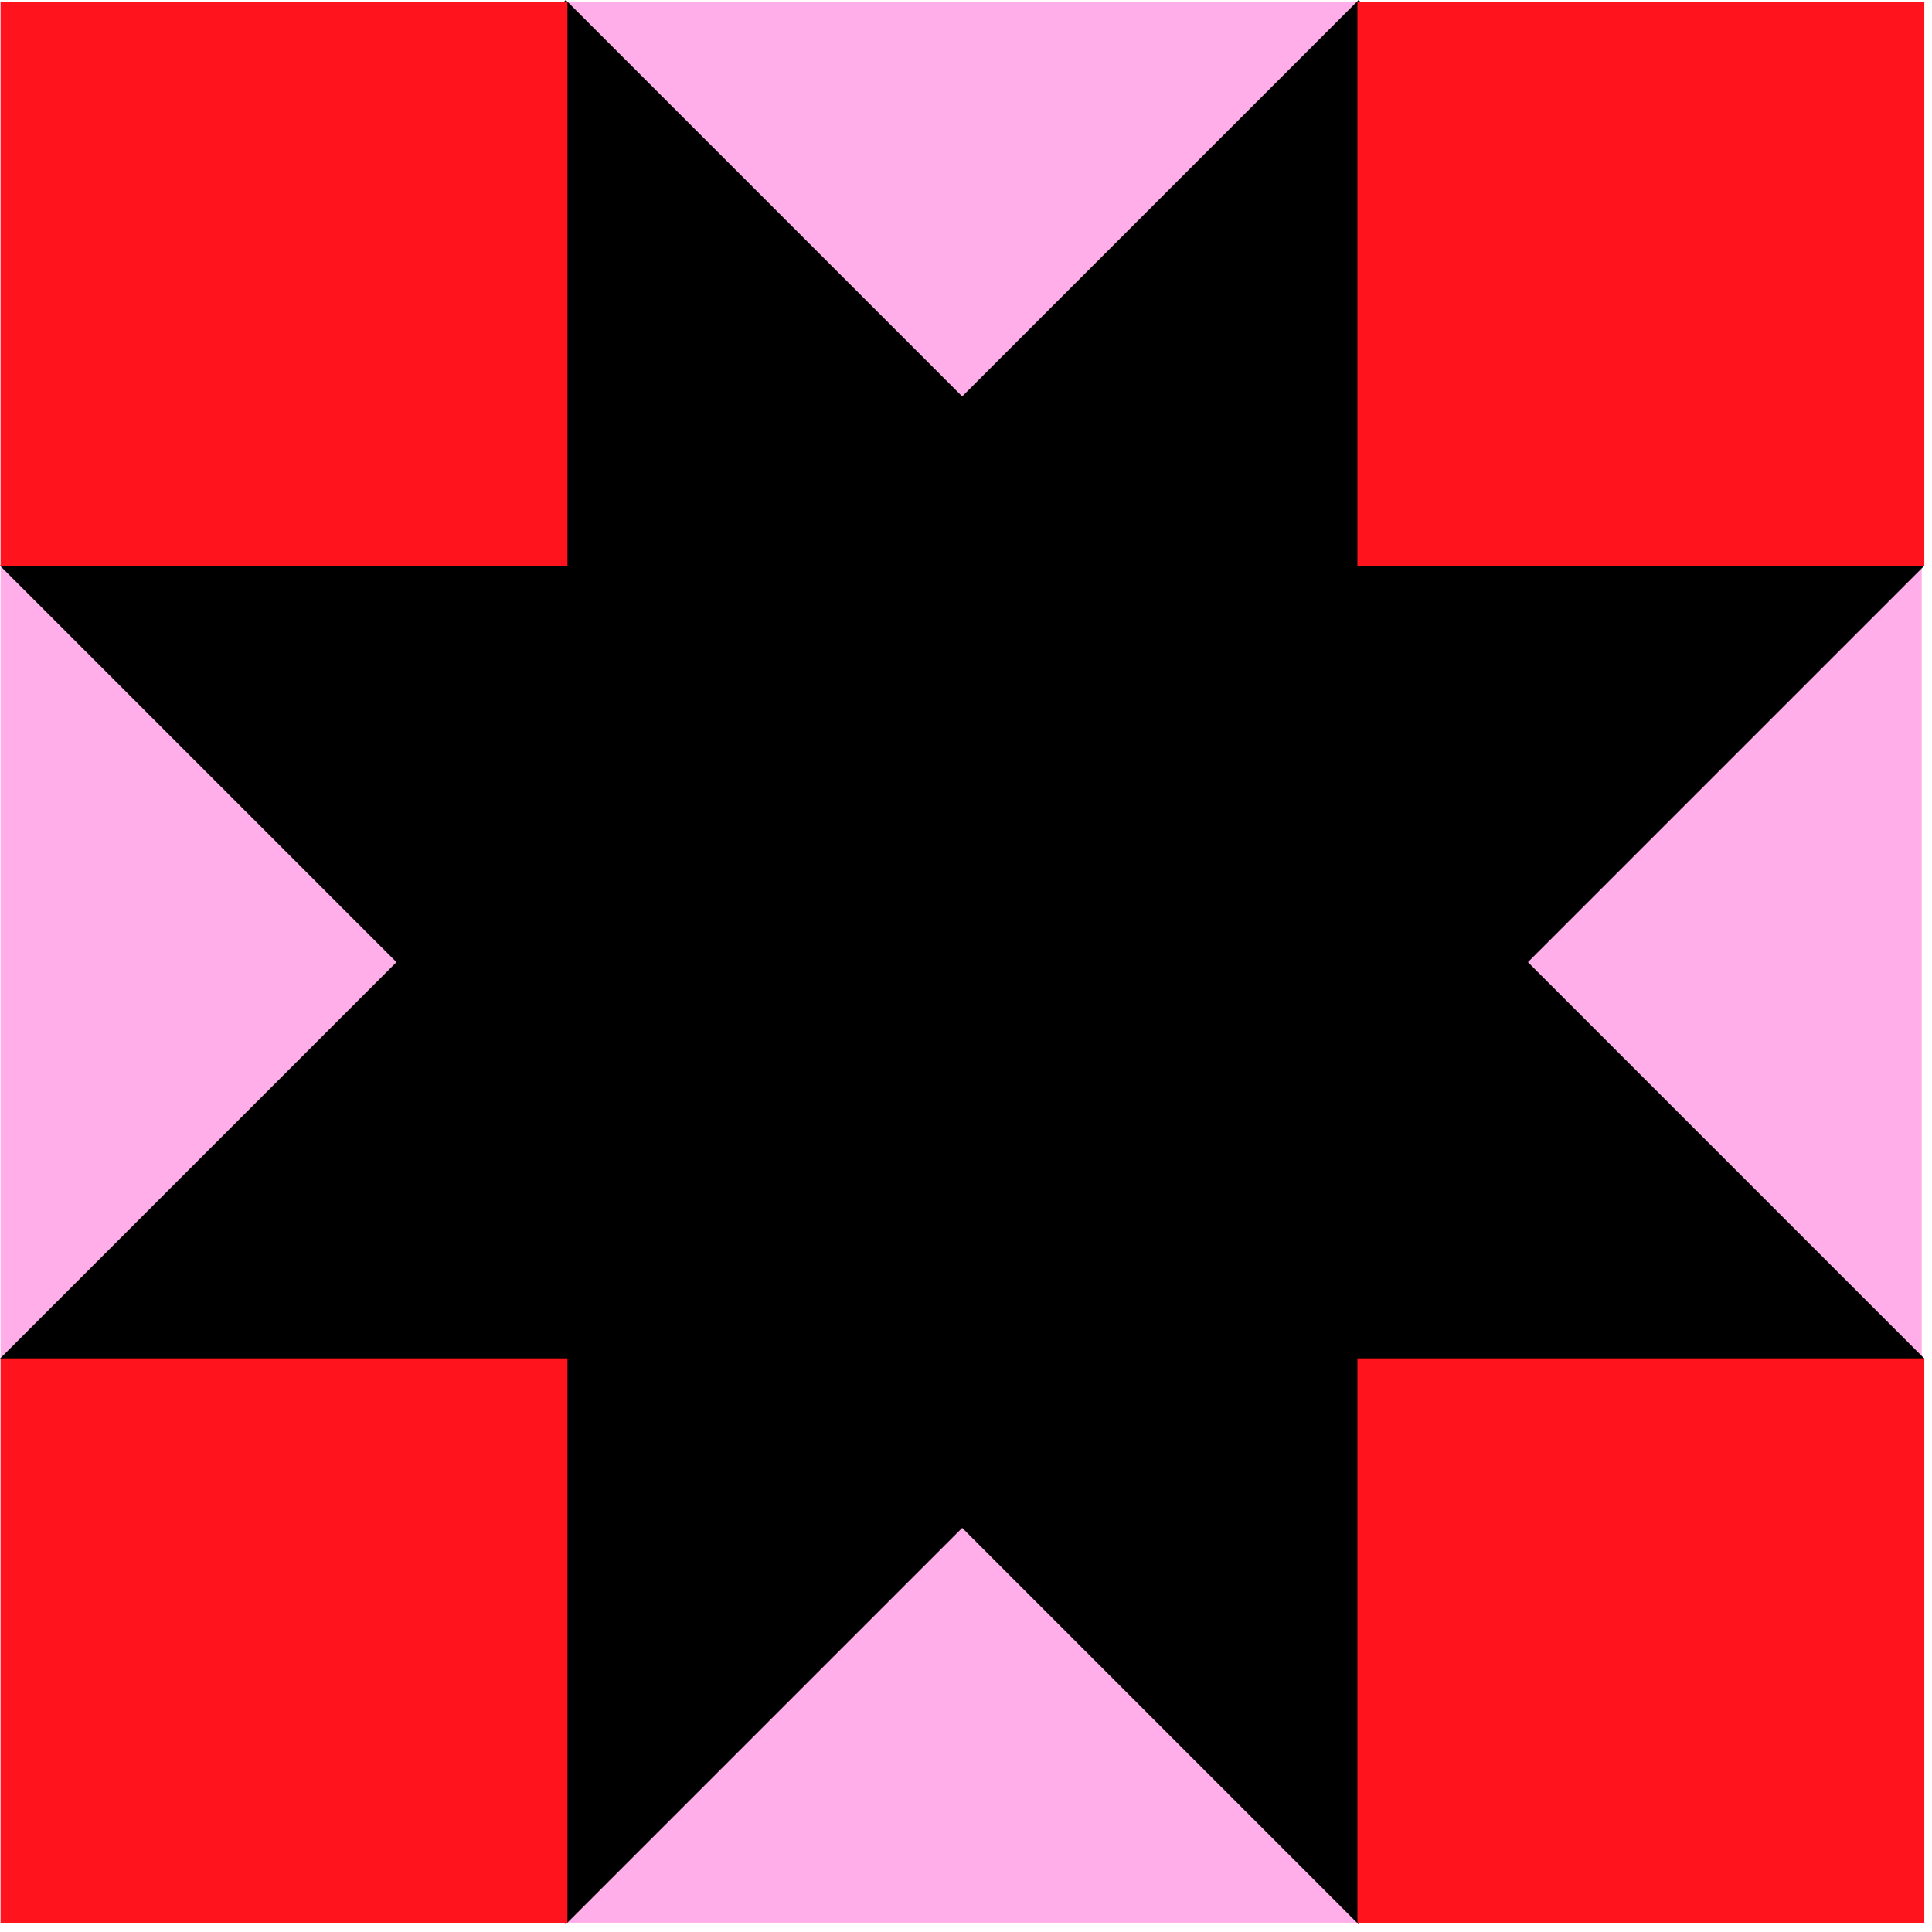 <svg width="187" height="187" viewBox="0 0 187 187" fill="none" xmlns="http://www.w3.org/2000/svg">
<path d="M186.006 0.146H0.056V186.096H186.006V0.146Z" fill="#FFAEEA"/>
<path d="M186.255 54.762L131.496 0.003L0.01 131.49L54.768 186.248L186.255 54.762Z" fill="black"/>
<path d="M131.491 186.245L186.249 131.487L54.763 7.07122e-05L0.004 54.758L131.491 186.245Z" fill="black"/>
<path d="M186.256 131.476H131.386V186.116H186.256V131.476Z" fill="#FF131C"/>
<path d="M54.926 131.476H0.056V186.116H54.926V131.476Z" fill="#FF131C"/>
<path d="M54.926 0.156H0.056V54.796H54.926V0.156Z" fill="#FF131C"/>
<path d="M186.256 0.156H131.386V54.796H186.256V0.156Z" fill="#FF131C"/>
</svg>

